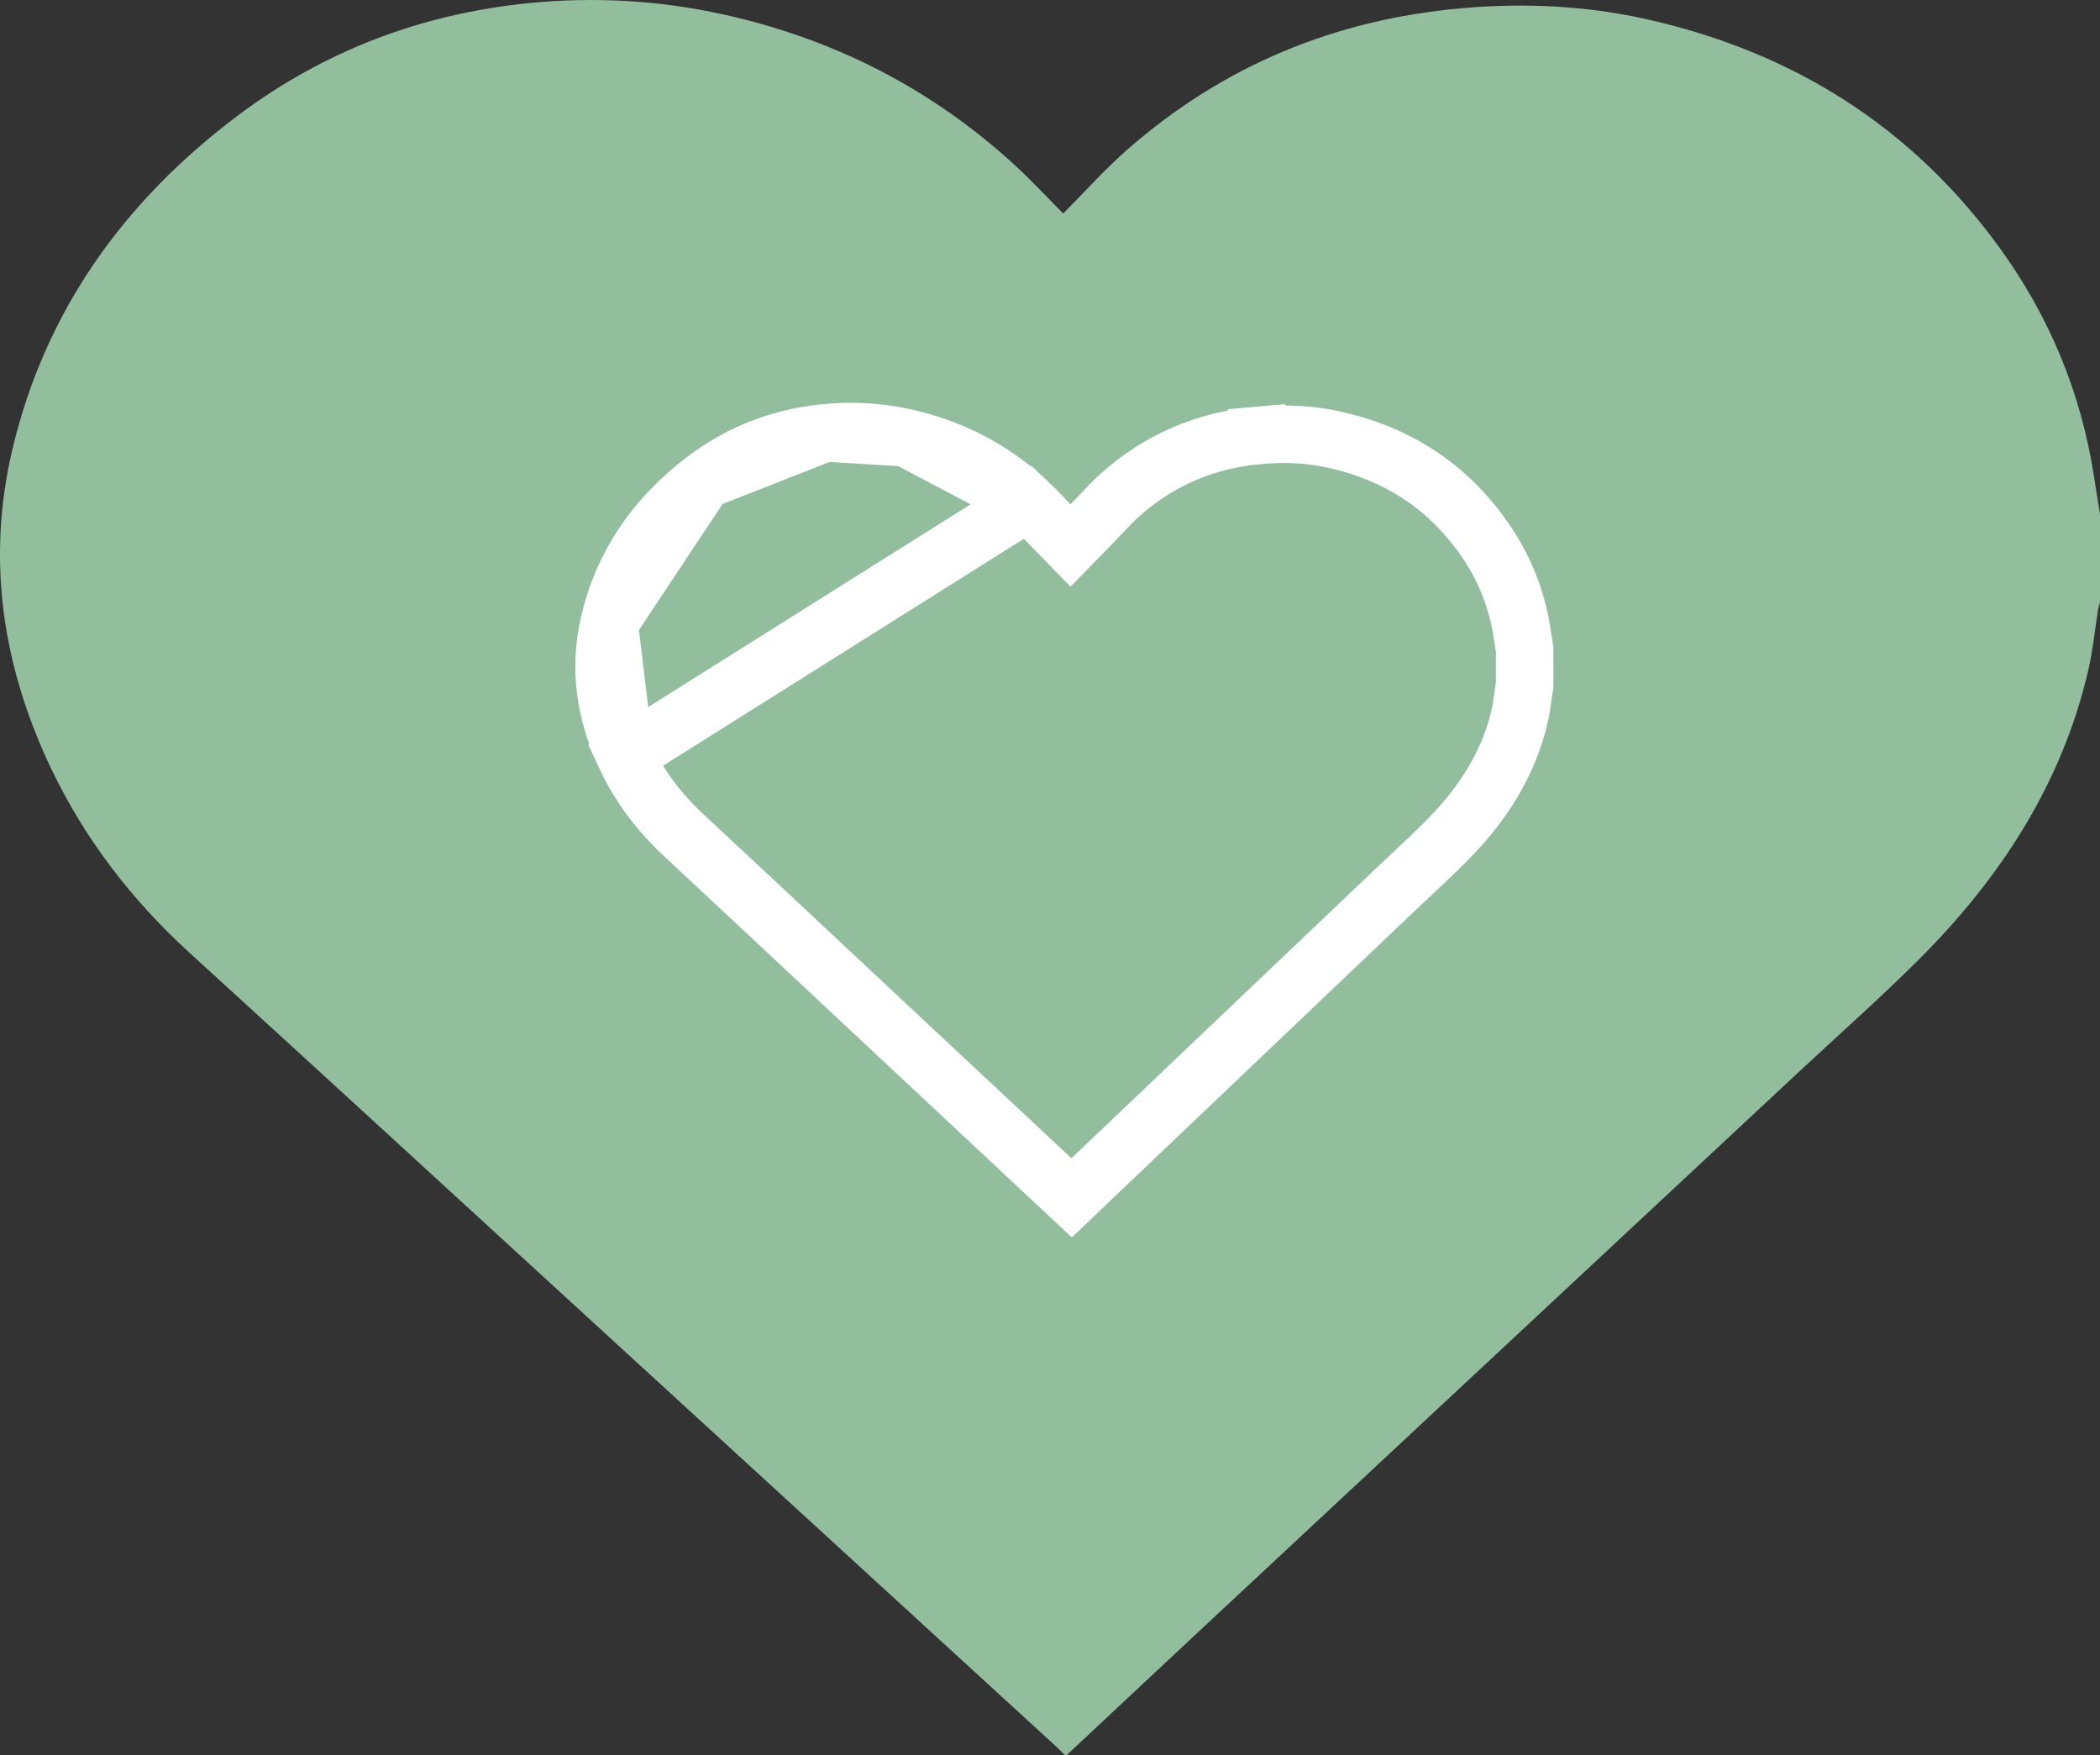 <svg width="73" height="61" viewBox="0 0 73 61" fill="none" xmlns="http://www.w3.org/2000/svg">
<rect x="0" y="0" width="73" height="61" fill="#333333" stroke="none"/>
<path d="M37.086 61H37.014C36.915 60.902 36.821 60.803 36.719 60.709C31.766 56.173 26.813 51.637 21.862 47.102C16.773 42.441 11.692 37.772 6.593 33.12C4.554 31.262 2.928 29.131 1.764 26.684C0.077 23.134 -0.472 19.434 0.431 15.619C1.558 10.855 4.27 7.015 8.273 4.012C11.251 1.778 14.649 0.474 18.419 0.105C20.684 -0.117 22.939 0.012 25.158 0.505C29.022 1.361 32.397 3.101 35.26 5.724C35.862 6.276 36.416 6.876 36.959 7.421C37.706 6.673 38.415 5.874 39.216 5.174C42.509 2.298 46.39 0.671 50.838 0.284C52.987 0.096 55.123 0.196 57.223 0.664C62.382 1.815 66.503 4.458 69.52 8.626C71.26 11.03 72.351 13.687 72.794 16.582C72.86 17.014 72.93 17.445 73 17.876V20.933C72.978 21.019 72.947 21.105 72.933 21.193C72.823 21.883 72.756 22.583 72.6 23.263C71.693 27.203 69.562 30.505 66.672 33.381C65.318 34.727 63.882 35.998 62.484 37.301C55.423 43.886 48.36 50.471 41.299 57.055C39.893 58.367 38.49 59.683 37.086 60.997V61Z" fill="#92BE9D"/>
<path d="M21.175 21.651L21.175 21.651C20.811 23.22 21.024 24.752 21.728 26.263L21.175 21.651ZM21.175 21.651C21.642 19.636 22.761 18.003 24.461 16.701L24.461 16.701M21.175 21.651L24.461 16.701M24.461 16.701C25.698 15.754 27.104 15.202 28.678 15.045L24.461 16.701ZM31.497 15.215L31.496 15.215C30.57 15.005 29.629 14.95 28.678 15.045L31.497 15.215ZM31.497 15.215C33.126 15.584 34.537 16.328 35.739 17.451L31.497 15.215ZM23.752 29.014C22.89 28.211 22.212 27.302 21.728 26.264L35.739 17.452C35.911 17.612 36.06 17.768 36.225 17.942C36.31 18.032 36.4 18.126 36.499 18.227L37.214 18.959L37.929 18.227C38.069 18.085 38.19 17.955 38.304 17.834C38.52 17.605 38.707 17.405 38.93 17.206C40.3 15.985 41.905 15.296 43.767 15.131L43.678 14.135L43.767 15.131C44.678 15.05 45.566 15.094 46.429 15.291L46.43 15.291C48.601 15.785 50.306 16.905 51.563 18.679L51.563 18.679C52.283 19.694 52.732 20.811 52.915 22.032L52.915 22.033C52.943 22.216 52.971 22.398 53 22.577V23.822C52.994 23.851 52.987 23.884 52.981 23.92C52.956 24.077 52.939 24.206 52.924 24.322C52.898 24.511 52.878 24.662 52.838 24.839L52.838 24.84C52.466 26.49 51.588 27.9 50.34 29.168C49.92 29.594 49.492 29.995 49.048 30.411C48.84 30.605 48.629 30.803 48.413 31.009C48.413 31.009 48.413 31.009 48.413 31.009L43.479 35.705L38.546 40.4L38.545 40.4C38.136 40.791 37.726 41.183 37.316 41.574C37.295 41.594 37.274 41.614 37.253 41.634C35.124 39.643 32.994 37.653 30.865 35.662L30.865 35.662C30.125 34.971 29.386 34.278 28.646 33.586C27.016 32.061 25.386 30.535 23.752 29.014L23.752 29.014Z" stroke="white" stroke-width="2"/>
</svg>
